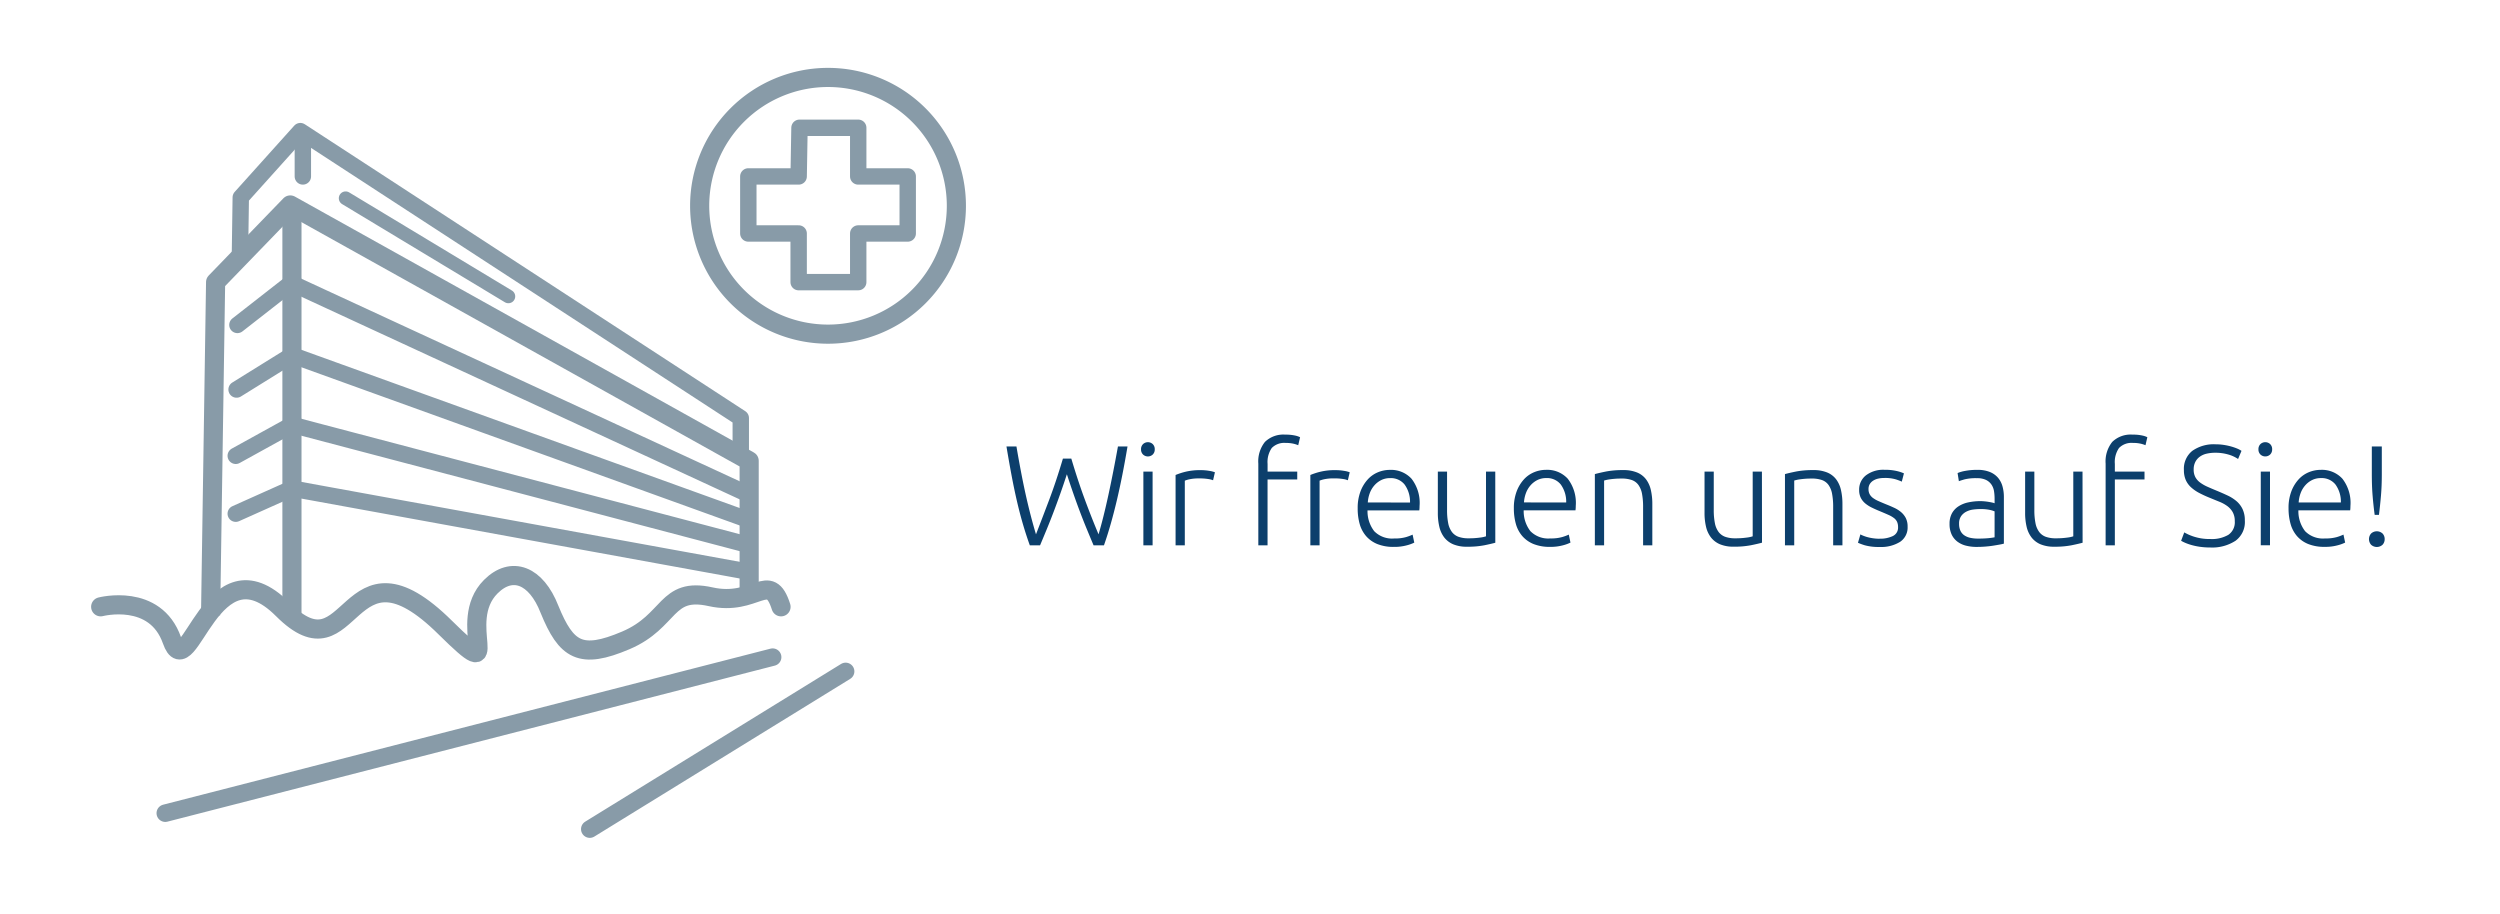 <svg xmlns="http://www.w3.org/2000/svg" xmlns:xlink="http://www.w3.org/1999/xlink" width="298" height="109" viewBox="0 0 298 109">
  <defs>
    <clipPath id="clip-Icon-Arabellaklinik-mit-Text">
      <rect width="298" height="109"/>
    </clipPath>
  </defs>
  <g id="Icon-Arabellaklinik-mit-Text" clip-path="url(#clip-Icon-Arabellaklinik-mit-Text)">
    <path id="Pfad_2790" data-name="Pfad 2790" d="M15.7,5.664q.816,2.737,1.64,4.955t1.607,4.072q.595-2.006,1.182-4.726t1.13-5.746H22.4q-.306,1.819-.621,3.408t-.654,3.026q-.34,1.437-.714,2.754T19.593,16H18.352q-.408-.969-.808-1.938t-.791-2q-.391-1.028-.782-2.151t-.8-2.38q-.408,1.258-.807,2.38t-.79,2.151q-.391,1.029-.791,2T11.977,16H10.753q-.459-1.275-.841-2.592T9.2,10.653q-.331-1.436-.629-3.026t-.6-3.408h1.19q.255,1.5.527,2.932t.569,2.78q.3,1.343.612,2.542t.621,2.219q.731-1.887,1.564-4.089T14.7,5.664ZM25.39,16h-1.1V7.211h1.1Zm.255-11.441a.822.822,0,0,1-.238.62.843.843,0,0,1-1.156,0,.822.822,0,0,1-.238-.62.822.822,0,0,1,.238-.621.843.843,0,0,1,1.156,0A.822.822,0,0,1,25.645,4.559Zm5.474,2.482a5.95,5.95,0,0,1,1.029.085,3.153,3.153,0,0,1,.671.17l-.221.952a2.458,2.458,0,0,0-.552-.144,6.307,6.307,0,0,0-1.1-.076,5.192,5.192,0,0,0-1.148.1,3.164,3.164,0,0,0-.569.17V16h-1.1V7.619A8.15,8.15,0,0,1,29.3,7.236,7.291,7.291,0,0,1,31.119,7.041Zm10.1-4.233a5.03,5.03,0,0,1,1.164.111,2.394,2.394,0,0,1,.587.2l-.221.952a3.529,3.529,0,0,0-.553-.178,3.825,3.825,0,0,0-.926-.094,2.081,2.081,0,0,0-1.674.6,2.934,2.934,0,0,0-.5,1.9v.918h3.536v.935H39.092V16h-1.1V6.259a3.721,3.721,0,0,1,.79-2.584A3.145,3.145,0,0,1,41.217,2.808Zm5.967,4.233a5.95,5.95,0,0,1,1.028.085,3.153,3.153,0,0,1,.672.17l-.221.952A2.458,2.458,0,0,0,48.11,8.1a6.307,6.307,0,0,0-1.1-.076,5.192,5.192,0,0,0-1.147.1,3.164,3.164,0,0,0-.569.17V16h-1.1V7.619a8.15,8.15,0,0,1,1.173-.383A7.291,7.291,0,0,1,47.184,7.041ZM49.836,11.6a5.58,5.58,0,0,1,.331-2.014,4.437,4.437,0,0,1,.867-1.437,3.413,3.413,0,0,1,1.224-.858,3.729,3.729,0,0,1,1.419-.281,3.314,3.314,0,0,1,2.576,1.054,4.7,4.7,0,0,1,.96,3.247q0,.136-.008.272t-.026.255H51.009a3.887,3.887,0,0,0,.8,2.482,2.982,2.982,0,0,0,2.38.867,4.809,4.809,0,0,0,1.428-.17,5.96,5.96,0,0,0,.765-.289l.2.952a4.593,4.593,0,0,1-.893.323,5.632,5.632,0,0,1-1.539.187,5.122,5.122,0,0,1-1.972-.34,3.53,3.53,0,0,1-1.343-.952,3.764,3.764,0,0,1-.765-1.454A6.761,6.761,0,0,1,49.836,11.6Zm6.239-.7a3.491,3.491,0,0,0-.646-2.142,2.093,2.093,0,0,0-1.734-.765,2.309,2.309,0,0,0-1.062.238,2.7,2.7,0,0,0-.816.637,2.961,2.961,0,0,0-.544.927,3.8,3.8,0,0,0-.23,1.1Zm10.166,4.794q-.493.136-1.326.306a10.4,10.4,0,0,1-2.04.17,4.133,4.133,0,0,1-1.649-.289,2.678,2.678,0,0,1-1.071-.816,3.306,3.306,0,0,1-.586-1.275,7.106,7.106,0,0,1-.179-1.649V7.211h1.1v4.573a7.816,7.816,0,0,0,.136,1.581,2.57,2.57,0,0,0,.442,1.045,1.725,1.725,0,0,0,.791.578,3.434,3.434,0,0,0,1.181.179,9.478,9.478,0,0,0,1.36-.085,3.658,3.658,0,0,0,.731-.153V7.211h1.105Zm2.21-4.1a5.58,5.58,0,0,1,.332-2.014,4.437,4.437,0,0,1,.867-1.437,3.413,3.413,0,0,1,1.224-.858,3.729,3.729,0,0,1,1.42-.281,3.314,3.314,0,0,1,2.576,1.054,4.7,4.7,0,0,1,.961,3.247q0,.136-.009.272t-.025.255H69.624a3.887,3.887,0,0,0,.8,2.482,2.982,2.982,0,0,0,2.38.867,4.809,4.809,0,0,0,1.428-.17A5.96,5.96,0,0,0,75,14.725l.2.952a4.593,4.593,0,0,1-.892.323,5.632,5.632,0,0,1-1.539.187,5.122,5.122,0,0,1-1.972-.34,3.53,3.53,0,0,1-1.343-.952,3.764,3.764,0,0,1-.765-1.454A6.761,6.761,0,0,1,68.451,11.6Zm6.239-.7a3.491,3.491,0,0,0-.646-2.142,2.093,2.093,0,0,0-1.734-.765,2.309,2.309,0,0,0-1.062.238,2.7,2.7,0,0,0-.816.637,2.961,2.961,0,0,0-.544.927,3.8,3.8,0,0,0-.229,1.1Zm3.417-3.383q.493-.136,1.326-.306a10.4,10.4,0,0,1,2.04-.17,4.247,4.247,0,0,1,1.674.289,2.572,2.572,0,0,1,1.071.825,3.364,3.364,0,0,1,.569,1.283,7.446,7.446,0,0,1,.17,1.649V16h-1.1V11.444a8.323,8.323,0,0,0-.128-1.581A2.637,2.637,0,0,0,83.3,8.809a1.652,1.652,0,0,0-.782-.587A3.552,3.552,0,0,0,81.3,8.044a9.3,9.3,0,0,0-1.351.085,4.141,4.141,0,0,0-.74.153V16H78.107Zm19.924,8.177q-.493.136-1.326.306a10.4,10.4,0,0,1-2.04.17,4.133,4.133,0,0,1-1.649-.289,2.678,2.678,0,0,1-1.071-.816,3.307,3.307,0,0,1-.587-1.275,7.106,7.106,0,0,1-.178-1.649V7.211h1.1v4.573a7.816,7.816,0,0,0,.136,1.581,2.57,2.57,0,0,0,.442,1.045,1.725,1.725,0,0,0,.791.578,3.434,3.434,0,0,0,1.181.179,9.478,9.478,0,0,0,1.36-.085,3.658,3.658,0,0,0,.731-.153V7.211h1.1Zm2.737-8.177q.493-.136,1.326-.306a10.4,10.4,0,0,1,2.04-.17,4.247,4.247,0,0,1,1.674.289,2.572,2.572,0,0,1,1.071.825,3.364,3.364,0,0,1,.569,1.283,7.446,7.446,0,0,1,.17,1.649V16h-1.105V11.444a8.323,8.323,0,0,0-.128-1.581,2.637,2.637,0,0,0-.425-1.054,1.652,1.652,0,0,0-.782-.587,3.552,3.552,0,0,0-1.215-.178,9.3,9.3,0,0,0-1.351.085,4.141,4.141,0,0,0-.74.153V16h-1.105Zm11.288,7.7a3.468,3.468,0,0,0,1.573-.315,1.1,1.1,0,0,0,.62-1.062,1.534,1.534,0,0,0-.111-.612,1.2,1.2,0,0,0-.365-.459,3.136,3.136,0,0,0-.672-.391q-.417-.187-1.029-.442-.493-.2-.935-.417a3.829,3.829,0,0,1-.782-.493,2.153,2.153,0,0,1-.544-.671,2.038,2.038,0,0,1-.2-.952,2.136,2.136,0,0,1,.807-1.734,3.4,3.4,0,0,1,2.219-.663,6.027,6.027,0,0,1,1.487.153,4.722,4.722,0,0,1,.825.272l-.255.986A6.63,6.63,0,0,0,114,8.146a4.522,4.522,0,0,0-1.42-.17,3.131,3.131,0,0,0-.705.076,1.875,1.875,0,0,0-.587.238,1.275,1.275,0,0,0-.408.408,1.123,1.123,0,0,0-.153.6,1.284,1.284,0,0,0,.136.612,1.359,1.359,0,0,0,.4.451,3.407,3.407,0,0,0,.646.365q.382.17.876.374.51.2.977.417a3.617,3.617,0,0,1,.825.51,2.359,2.359,0,0,1,.578.714,2.215,2.215,0,0,1,.221,1.045,2.045,2.045,0,0,1-.893,1.8,4.258,4.258,0,0,1-2.439.612,6.126,6.126,0,0,1-1.768-.2,6.859,6.859,0,0,1-.816-.3l.289-1a1.88,1.88,0,0,0,.221.111,4.654,4.654,0,0,0,.459.17,4.975,4.975,0,0,0,.688.161A5.579,5.579,0,0,0,112.056,15.218ZM123.8,15.2q.646,0,1.131-.043a7.731,7.731,0,0,0,.824-.11V11.954a3.389,3.389,0,0,0-.595-.179,5.267,5.267,0,0,0-1.122-.094,6.375,6.375,0,0,0-.85.06,2.453,2.453,0,0,0-.816.255,1.692,1.692,0,0,0-.612.535,1.541,1.541,0,0,0-.238.9,1.932,1.932,0,0,0,.161.833,1.346,1.346,0,0,0,.459.544,2.039,2.039,0,0,0,.714.3A4.325,4.325,0,0,0,123.8,15.2Zm-.1-8.194a3.893,3.893,0,0,1,1.471.247,2.524,2.524,0,0,1,.978.68,2.677,2.677,0,0,1,.544,1.028,4.687,4.687,0,0,1,.17,1.292V15.8a4.961,4.961,0,0,1-.493.111q-.323.059-.748.128t-.944.111q-.518.043-1.062.042a5.077,5.077,0,0,1-1.284-.153,2.836,2.836,0,0,1-1.02-.484,2.286,2.286,0,0,1-.68-.85,2.935,2.935,0,0,1-.246-1.266,2.569,2.569,0,0,1,.272-1.224,2.316,2.316,0,0,1,.765-.841,3.431,3.431,0,0,1,1.173-.485,6.735,6.735,0,0,1,1.479-.153q.238,0,.5.026t.51.068q.246.043.425.085a1.3,1.3,0,0,1,.246.076v-.544a5.753,5.753,0,0,0-.068-.892,1.954,1.954,0,0,0-.3-.782,1.651,1.651,0,0,0-.646-.561,2.42,2.42,0,0,0-1.1-.212,5.667,5.667,0,0,0-1.445.136q-.476.136-.7.221l-.153-.969a4.1,4.1,0,0,1,.892-.255A7.633,7.633,0,0,1,123.7,7.007Zm12.546,8.687q-.493.136-1.326.306a10.4,10.4,0,0,1-2.04.17,4.133,4.133,0,0,1-1.649-.289,2.678,2.678,0,0,1-1.071-.816,3.306,3.306,0,0,1-.587-1.275,7.106,7.106,0,0,1-.178-1.649V7.211h1.1v4.573a7.816,7.816,0,0,0,.136,1.581,2.57,2.57,0,0,0,.442,1.045,1.725,1.725,0,0,0,.79.578,3.434,3.434,0,0,0,1.182.179,9.478,9.478,0,0,0,1.36-.085,3.658,3.658,0,0,0,.731-.153V7.211h1.1Zm5.967-12.886a5.03,5.03,0,0,1,1.165.111,2.393,2.393,0,0,1,.586.2l-.221.952a3.529,3.529,0,0,0-.553-.178,3.825,3.825,0,0,0-.926-.094,2.081,2.081,0,0,0-1.674.6,2.934,2.934,0,0,0-.5,1.9v.918h3.536v.935h-3.536V16h-1.1V6.259a3.721,3.721,0,0,1,.79-2.584A3.145,3.145,0,0,1,142.214,2.808Zm9.265,12.444a3.889,3.889,0,0,0,2.142-.5,1.8,1.8,0,0,0,.765-1.623,2.158,2.158,0,0,0-.247-1.08,2.307,2.307,0,0,0-.654-.731,4.322,4.322,0,0,0-.935-.51q-.527-.212-1.1-.45a13.1,13.1,0,0,1-1.309-.6,4.531,4.531,0,0,1-.986-.688,2.605,2.605,0,0,1-.62-.875,2.9,2.9,0,0,1-.212-1.156,2.733,2.733,0,0,1,1-2.295,4.433,4.433,0,0,1,2.788-.782,6.372,6.372,0,0,1,.935.068,7.158,7.158,0,0,1,.859.179,6.482,6.482,0,0,1,.731.246,2.926,2.926,0,0,1,.552.289l-.408.969a4.108,4.108,0,0,0-1.2-.544,5.456,5.456,0,0,0-1.521-.2,4.472,4.472,0,0,0-1.029.111,2.235,2.235,0,0,0-.808.357,1.767,1.767,0,0,0-.535.621,1.923,1.923,0,0,0-.2.9,1.9,1.9,0,0,0,.2.918,1.989,1.989,0,0,0,.57.646,4.554,4.554,0,0,0,.858.493q.493.221,1.071.459.7.289,1.318.578a4.738,4.738,0,0,1,1.079.68,2.891,2.891,0,0,1,.731.952,3.139,3.139,0,0,1,.272,1.377,2.757,2.757,0,0,1-1.113,2.4,5.082,5.082,0,0,1-3.018.8,8.32,8.32,0,0,1-1.241-.085,7.921,7.921,0,0,1-1-.212,5.88,5.88,0,0,1-.748-.264,4.583,4.583,0,0,1-.476-.238l.374-1q.17.1.459.238a5.921,5.921,0,0,0,.68.264,6.335,6.335,0,0,0,.884.212A6.424,6.424,0,0,0,151.479,15.252Zm7.106.748h-1.1V7.211h1.1Zm.255-11.441a.822.822,0,0,1-.238.62.843.843,0,0,1-1.156,0,.822.822,0,0,1-.238-.62.822.822,0,0,1,.238-.621.843.843,0,0,1,1.156,0A.822.822,0,0,1,158.84,4.559Zm1.955,7.038a5.58,5.58,0,0,1,.331-2.014,4.438,4.438,0,0,1,.867-1.437,3.413,3.413,0,0,1,1.224-.858,3.729,3.729,0,0,1,1.419-.281,3.314,3.314,0,0,1,2.576,1.054,4.7,4.7,0,0,1,.961,3.247q0,.136-.008.272t-.025.255h-6.171a3.887,3.887,0,0,0,.8,2.482,2.982,2.982,0,0,0,2.38.867,4.809,4.809,0,0,0,1.428-.17,5.96,5.96,0,0,0,.765-.289l.2.952a4.594,4.594,0,0,1-.893.323,5.632,5.632,0,0,1-1.538.187,5.122,5.122,0,0,1-1.972-.34A3.53,3.53,0,0,1,161.8,14.9a3.764,3.764,0,0,1-.765-1.454A6.76,6.76,0,0,1,160.795,11.6Zm6.239-.7a3.491,3.491,0,0,0-.646-2.142,2.093,2.093,0,0,0-1.734-.765,2.309,2.309,0,0,0-1.062.238,2.7,2.7,0,0,0-.816.637,2.961,2.961,0,0,0-.544.927,3.8,3.8,0,0,0-.23,1.1Zm4.879-3.4q0,.731-.025,1.368t-.076,1.233q-.051.595-.111,1.156t-.128,1.122h-.51q-.153-1.139-.247-2.278t-.094-2.6V4.219h1.19Zm.34,7.769a.952.952,0,0,1-.246.663,1.007,1.007,0,0,1-1.377,0,1.015,1.015,0,0,1,0-1.326,1.007,1.007,0,0,1,1.377,0A.952.952,0,0,1,172.253,15.269Z" transform="translate(112 49)" fill="#0c3f6c"/>
    <g id="Icon-Arabellaklinik" transform="translate(10.4 7.431)">
      <path id="Pfad_1594" data-name="Pfad 1594" d="M14.7,65.9l.6-39.7L24.2,17,78.9,47.5V64.1" fill="none" stroke="#889ba8" stroke-linejoin="round" stroke-width="2.281"/>
      <line id="Linie_92" data-name="Linie 92" y2="47.7" transform="translate(24.4 18)" fill="none" stroke="#889ba8" stroke-width="2.281"/>
      <path id="Pfad_1595" data-name="Pfad 1595" d="M17.9,31.3l6.4-5L78.6,51.4M17.8,39l6.6-4.1L78.7,54.5m-61-7.6,6.7-3.7L78.7,57.5m-61-3.7,6.7-3,54.3,9.9" fill="none" stroke="#889ba8" stroke-linecap="round" stroke-width="1.955"/>
      <path id="Pfad_1596" data-name="Pfad 1596" d="M1.6,64.9s6.5-1.7,8.5,4,4.7-12.2,13.2-3.7,7.4-9.7,19.4,2.2c7.4,7.3,1.1-.6,5.4-4.9,2.5-2.5,5.4-1.4,7,2.7,2,4.9,3.7,6,9.1,3.7s4.7-6.4,10.1-5.2,7-3.2,8.4,1.2" fill="none" stroke="#889ba8" stroke-linecap="round" stroke-width="2.281"/>
      <path id="Pfad_1597" data-name="Pfad 1597" d="M9.3,89.5,81.7,70.9M59.9,91.4,90.4,72.6" fill="none" stroke="#889ba8" stroke-linecap="round" stroke-width="2.085"/>
      <path id="Pfad_1598" data-name="Pfad 1598" d="M18.2,23l.1-6.9,7.1-7.9L77.9,42.4v4.1" fill="none" stroke="#889ba8" stroke-linejoin="round" stroke-width="1.955"/>
      <line id="Linie_93" data-name="Linie 93" y2="4.4" transform="translate(25.7 9.2)" fill="none" stroke="#889ba8" stroke-linecap="round" stroke-width="1.955"/>
      <line id="Linie_94" data-name="Linie 94" x2="19.4" y2="11.7" transform="translate(30.8 16.2)" fill="none" stroke="#889ba8" stroke-linecap="round" stroke-width="1.629"/>
      <path id="Pfad_1599" data-name="Pfad 1599" d="M88.3,32.4A15.3,15.3,0,1,0,73,17.1,15.3,15.3,0,0,0,88.3,32.4Z" fill="none" stroke="#889ba8" stroke-width="2.281"/>
      <path id="Pfad_1600" data-name="Pfad 1600" d="M84.9,7.8h7v5.8h5.9v6.8H91.9v5.8H84.8V20.4h-6V13.6h6Z" fill="none" stroke="#889ba8" stroke-linejoin="round" stroke-width="1.955"/>
    </g>
  </g>
</svg>
